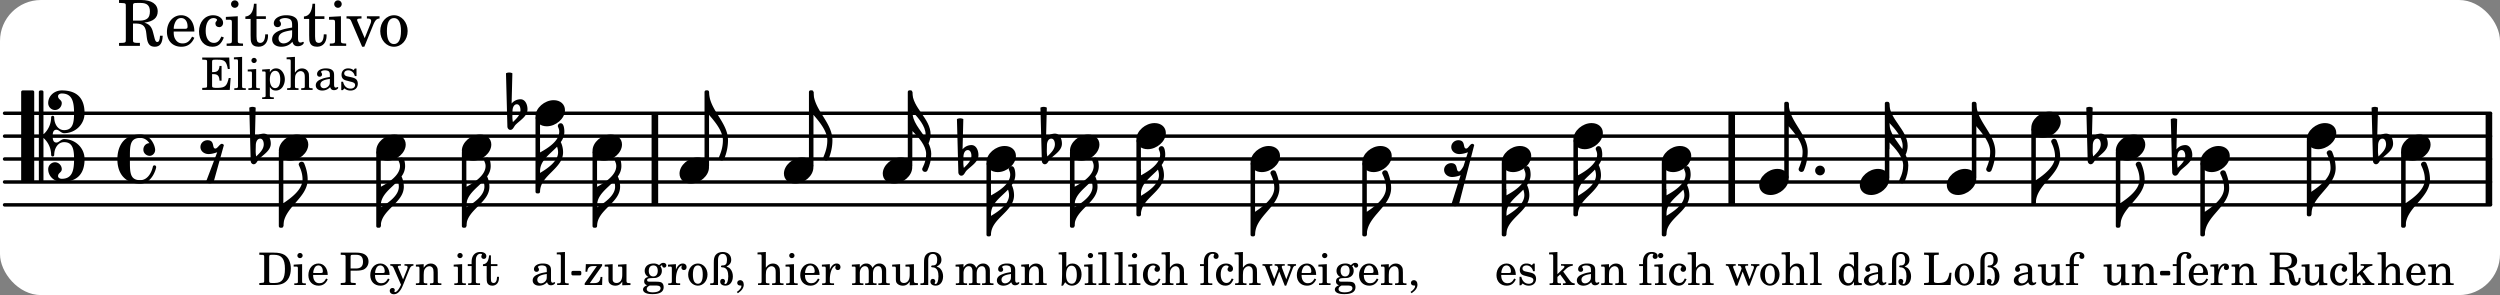 <svg xmlns="http://www.w3.org/2000/svg" xmlns:xlink="http://www.w3.org/1999/xlink" width="640.5" height="75.6" viewBox="0 0 305 36"><rect x="0" y="0" width="305" height="36" fill="#808080" stroke="none"/><rect width="100%" height="100%" fill="#fff" rx="5"/><defs><path id="a" d="M1.203 8.016c0 .203.172.343.344.343a.32.32 0 0 0 .297-.187c.297-.719.468-1.5.468-2.281C2.313 3.703 0 2.17 0 0h-.281v2.797H0c.719.828 1.688 1.984 1.688 3.094 0 1.187-.485 1.968-.485 2.125m0 0"/><path id="b" d="M0 0a.593.593 0 1 0 1.187 0A.593.593 0 0 0 0 0m0 0"/><path id="l" d="M2.219-1.594C1.109-1.594 0-.64 0 .375c0 .719.563 1.219 1.375 1.219 1.11 0 2.219-.953 2.219-1.969 0-.719-.563-1.219-1.375-1.219m0 0"/><path id="m" d="M1.203 9.406c0 .203.172.344.344.344.125 0 .234-.047.297-.172.297-.64.468-1.328.468-2.015 0-.47-.14-.891-.328-1.297.157-.328.25-.72.25-1.078C2.234 3.218 0 1.967 0 0h-.281v5.578H0V4.75c.719.734 1.688 1.781 1.688 2.813 0 1.046-.485 1.703-.485 1.843m.375-3.844C.906 4.548 0 3.61 0 2.376c.703.75 1.625 1.781 1.625 2.813q0 .188-.047.375m0 0"/><path id="o" d="M0-2.297v-.219C0-3.812 1.203-4.578 2.078-5.5c.078.219.125.453.125.688C2.203-3.734.953-2.86 0-2.297m2.172-5.719c0 .125.172.313.172.688 0 1.11-1.328 1.984-2.344 2.531v-.781h-.281V0H0c0-2 2.813-2.812 2.813-4.812 0-.422-.094-.86-.282-1.25.266-.36.438-.782.438-1.266 0-.219-.031-1.031-.438-1.031a.35.35 0 0 0-.36.343m0 0"/><path id="r" d="M2.375-1.281c-.469 0-.016-1.016-.969-1.016-.453 0-.86.36-.86.828 0 .5.454.86.97.86.375 0 .718-.094 1.062-.22L2.047.845c-.063.156-.39.672-.547.672C1.031 1.516 1.469.5.531.5c-.468 0-.86.36-.86.813 0 .515.454.875.97.875.359 0 .718-.094 1.047-.22L.547 5.579c.14.125.297.172.453.172a.65.65 0 0 0 .469-.172l1.875-7.281a.27.27 0 0 0-.235-.156c-.265 0-.5.578-.734.578m0 0"/><path id="s" d="M1.875-7.516c0 .141.469.797.469 1.829 0 1.203-1.328 2.218-2.344 2.89h-.281V0H0c0-2.266 2.969-3.422 2.969-5.687 0-.688-.172-1.375-.438-2a.34.34 0 0 0-.297-.172c-.171 0-.359.14-.359.343m0 0"/><path id="y" d="M.406-.328c.016-.39.188-.766.532-.766.296 0 .437.344.437.688 0 .61-.484 1.062-.922 1.484A3.3 3.3 0 0 1 .391.391V.28Zm-.625 1.937c0 .22.157.422.36.422.343 0 .422-.406.656-.64C1.39.813 2.234.344 2.234-.484c0-.61-.296-1.22-.843-1.22a1.41 1.41 0 0 0-1.094.517L.39-4.876A.85.85 0 0 0 0-4.969a.85.85 0 0 0-.39.094Zm0 0"/><path id="N" d="M2.797-3C.203-3 0-.719 0 0c0 2.063 1.219 3 2.797 3C4.234 3 4.734 1.172 4.734.984c0-.125-.093-.218-.203-.218a.2.2 0 0 0-.203.172c-.187.843-.719 1.64-1.531 1.64-1.203 0-1.266-.86-1.266-2.172v-.812c0-1.313.063-2.172 1.266-2.172.469 0 .844.25 1.11.64-.454.016-.735.391-.735.782 0 .515.453.765.765.765.36 0 .672-.328.672-.718C4.61-1.641 4.063-3 2.797-3m0 0"/><path id="O" d="M3.844 0c0-.234 0-.781.453-.781.312 0 .578.422.937.422 1.375 0 2.5-1.078 2.5-2.438 0-1.844-.937-2.781-2.78-2.781-.891 0-1.657.656-1.657 1.547 0 .453.375.843.828.843s.828-.39.828-.843c0-.407-.453-.438-.453-.844 0-.203.219-.328.453-.328 1.266 0 1.5.984 1.5 2.406 0 1.203-.172 2.063-1.219 2.063-.75 0-1.203-.75-1.203-1.563a.19.19 0 0 0-.187-.187.19.19 0 0 0-.188.187c0 .797-.344 1.547-.937 2.078V-5.39a.18.18 0 0 0-.188-.187H2.36c-.109 0-.203.078-.203.187V5.391c0 .109.094.187.203.187h.172a.18.18 0 0 0 .188-.187V.219c.594.531.937 1.281.937 2.078 0 .11.094.187.188.187a.19.19 0 0 0 .187-.187c0-.813.453-1.563 1.203-1.563 1.047 0 1.22.86 1.22 2.063 0 1.422-.235 2.406-1.5 2.406-.235 0-.454-.125-.454-.328 0-.406.453-.437.453-.844 0-.453-.375-.843-.828-.843s-.828.39-.828.843c0 .89.765 1.547 1.656 1.547 1.844 0 2.781-.937 2.781-2.781 0-1.36-1.125-2.438-2.5-2.438-.359 0-.625.422-.937.422-.453 0-.453-.547-.453-.781M1.39 5.578c.109 0 .203-.078.203-.187V-5.391c0-.109-.094-.187-.203-.187H.203c-.11 0-.203.078-.203.187V5.391c0 .109.094.187.203.187Zm0 0"/><path id="R" d="M1.766-1.281c-.47 0-.016-1.016-.97-1.016-.468 0-.858.36-.858.828 0 .5.453.86.984.86.36 0 .703-.094 1.062-.22L.61 2.798c.141.11.313.156.47.156a.7.7 0 0 0 .468-.156l1.25-4.5c-.047-.078-.14-.156-.25-.156-.25 0-.531.578-.781.578m0 0"/><path id="c" d="m2.984-.703-.53-1.406c-.017-.047-.017-.079-.017-.11 0-.11.047-.14.22-.14h.14v-.188H1.562v.188h.094c.188.015.25.062.297.203L2-2 1.516-.734.984-2.11C.97-2.141.97-2.188.97-2.22c0-.094.047-.14.219-.14h.093v-.188H.078v.188h.11c.14.015.218.078.28.28L1.282.079h.203l.641-1.719.672 1.72h.172l.765-2.017c.11-.328.204-.406.407-.421h.03v-.188h-1.03v.188h.093c.188 0 .266.062.266.203a.5.5 0 0 1-.047.203Zm0 0"/><path id="d" d="M1.375-2.625c-.672 0-1.187.594-1.187 1.36 0 .75.53 1.343 1.187 1.343.656 0 1.172-.594 1.172-1.36 0-.75-.516-1.343-1.172-1.343m0 .234c.39 0 .594.391.594 1.11 0 .734-.203 1.125-.594 1.125-.406 0-.61-.39-.61-1.11q0-1.125.61-1.125m0 0"/><path id="e" d="M1.094-4.031.078-3.97v.235h.266c.203 0 .234.03.234.265v3.063c0 .078-.015.11-.031.125-.031.062-.14.078-.375.078H.14V0h1.39v-.203h-.015c-.375 0-.422-.031-.422-.234v-.797c0-.282.031-.516.093-.641.125-.25.36-.422.594-.422.157 0 .313.078.39.188.095.125.126.28.126.562v1.14c0 .079-.016.11-.031.126-.047.062-.157.078-.391.078h-.016V0H3.25v-.203h-.031c-.36 0-.406-.031-.406-.234v-1.094c0-.39-.016-.5-.11-.672-.14-.281-.422-.422-.75-.422-.344 0-.61.156-.86.516Zm0 0"/><path id="f" d="m1.11-4.031-1 .062v.235h.265c.203 0 .234.03.234.265v3.047c-.015.094-.015.125-.046.14-.032.063-.141.079-.375.079H.156V0h1.407v-.203H1.53c-.36 0-.422-.031-.422-.234Zm0 0"/><path id="g" d="M3.531-1.5h-.234c-.188.984-.438 1.219-1.281 1.25H1.78c-.328-.016-.406-.078-.39-.266V-3.28c0-.266 0-.281.03-.328.048-.063.157-.079.47-.079h.093v-.265H.188v.265h.109c.312 0 .406.016.453.079.031.046.031.046.031.328v2.61c0 .28 0 .28-.031.343C.703-.281.61-.25.297-.25h-.11V0h3.235Zm0 0"/><path id="h" d="M.594-.672v.25c-.016.094-.016.125-.031.14-.047.063-.141.079-.375.079H.156V0h.953v-3.047c0-.484.204-.75.563-.75.344 0 .531.25.531.735 0 .484-.156.671-.531.671h-.047c-.094 0-.156.063-.156.125 0 .079.047.11.156.11.188.015.219.015.297.062.281.125.437.453.437 1.031 0 .563-.156.938-.359.938-.062 0-.11-.031-.11-.094 0-.031 0-.031.048-.11.03-.046.03-.093.03-.14 0-.156-.124-.281-.296-.281s-.297.125-.297.328c0 .313.25.5.656.5.531 0 .89-.469.89-1.14 0-.36-.124-.704-.327-.922-.11-.125-.235-.188-.453-.266.406-.219.578-.453.578-.828 0-.578-.406-.953-1.047-.953-.375 0-.688.14-.875.39-.156.235-.203.438-.203.938Zm0 0"/><path id="i" d="M2.469-1.766c0-.343-.063-.515-.219-.64-.172-.156-.437-.219-.797-.219-.61 0-1.062.281-1.062.688 0 .203.125.328.312.328.172 0 .297-.11.297-.282a.47.47 0 0 0-.078-.218C.89-2.156.875-2.156.875-2.188c0-.109.219-.203.484-.203.172 0 .375.047.454.125.109.094.14.22.14.47v.218c-.562.094-.75.14-1.016.25-.468.172-.703.422-.703.766 0 .39.313.64.797.64.375 0 .719-.156.953-.422.094.266.22.375.485.375.25 0 .5-.156.5-.312 0-.031-.016-.063-.047-.063s-.047 0-.094.016c-.078.031-.11.047-.14.047-.157 0-.22-.11-.22-.375Zm-.516.672c0 .328-.016.407-.11.547a.76.76 0 0 1-.624.344c-.25 0-.422-.188-.422-.438 0-.218.11-.39.36-.5.155-.078.374-.14.796-.203Zm0 0"/><path id="j" d="m2.25.031 1-.031v-.234h-.14c-.313-.016-.344-.047-.344-.407v-1.906l-1.032.063v.234h.282c.203 0 .234.031.234.266v.672c0 .312-.031.5-.11.671a.63.63 0 0 1-.609.391c-.156 0-.312-.062-.375-.172-.078-.11-.078-.156-.078-.453v-1.672l-.969.063v.234h.22c.202 0 .233.031.233.266v1.187c0 .281.016.406.094.531.156.22.422.344.75.344.36 0 .61-.14.844-.5Zm0 0"/><path id="k" d="M1.094-2.547v-.312c0-.282.015-.453.062-.563.094-.25.282-.39.5-.39.11 0 .188.03.188.093 0 .016 0 .031-.032.078a.3.3 0 0 0-.046.172c0 .156.125.281.297.281.187 0 .312-.124.312-.328 0-.312-.281-.515-.719-.515-.375 0-.656.125-.86.406-.155.234-.218.469-.218.906v.172H.11v.235h.47v1.89c0 .078 0 .11-.032.14-.031.063-.14.079-.375.079H.156V0H1.61v-.203h-.093c-.36 0-.422-.031-.422-.234v-1.875h.61v-.235Zm0 0"/><path id="n" d="M2.078.031 3.031 0v-.234h-.094c-.312-.016-.343-.047-.343-.407v-3.39l-1.078.062v.235h.328c.203 0 .234.03.234.265v1.25c-.203-.281-.437-.406-.75-.406-.625 0-1.094.594-1.094 1.375S.688.078 1.328.078c.344 0 .578-.14.75-.469Zm-.64-2.36c.218 0 .437.157.53.407.079.172.11.39.11.656 0 .641-.25 1.047-.656 1.047-.375 0-.61-.36-.61-.968 0-.329.032-.563.094-.75.094-.25.297-.391.532-.391m0 0"/><path id="p" d="M2.547-1.234c0-.813-.469-1.391-1.125-1.391-.703 0-1.234.594-1.234 1.422 0 .766.5 1.281 1.234 1.281.531 0 .89-.25 1.125-.765l-.188-.11c-.234.422-.468.578-.828.578-.281 0-.484-.11-.625-.36-.094-.155-.14-.359-.14-.655ZM.78-1.47c0-.172.016-.281.078-.437.11-.328.282-.485.547-.485.328 0 .547.282.547.735 0 .14-.047.187-.219.187Zm0 0"/><path id="q" d="M2.14-2.61h-.203l-.156.204c-.187-.156-.39-.219-.672-.219-.468 0-.796.313-.796.781 0 .219.078.407.203.516s.25.156.578.234l.281.078c.438.094.594.204.594.422 0 .266-.235.438-.547.438C.953-.156.625-.453.5-1H.281V.031H.47l.187-.218c.235.187.469.265.75.265.547 0 .89-.328.89-.844 0-.234-.077-.421-.218-.546-.14-.11-.25-.157-.578-.235l-.281-.062c-.297-.063-.297-.063-.39-.11a.32.32 0 0 1-.188-.297c0-.218.203-.375.5-.375.203 0 .375.079.53.22.126.124.188.233.266.483h.204Zm0 0"/><path id="t" d="M1.61-.203h-.094c-.36 0-.422-.031-.422-.234V-2.86c0-.282.015-.453.062-.563.094-.25.282-.39.5-.39.11 0 .188.03.188.093 0 .016 0 .031-.032.078a.3.3 0 0 0-.046.172c0 .156.125.281.297.281.187 0 .312-.124.312-.328 0-.312-.281-.515-.719-.515-.375 0-.656.125-.86.406-.155.234-.218.469-.218.906v.172H.11v.235h.47v1.89c0 .078 0 .11-.032.14-.031.063-.14.079-.375.079H.156V0H1.61Zm0 0"/><path id="u" d="m1.125-2.547-1.031.063v.234h.281c.203 0 .234.031.234.266v1.562c0 .094 0 .125-.03.14-.032.063-.141.079-.376.079H.172V0h1.406v-.203h-.031c-.375 0-.422-.031-.422-.234Zm-.25-1.36a.317.317 0 0 0-.328.313c0 .172.14.313.312.313.188 0 .329-.14.329-.313a.313.313 0 0 0-.313-.312m0 0"/><path id="v" d="M2.11-.797c-.172.39-.36.547-.641.547-.438 0-.703-.406-.703-1.047 0-.656.265-1.094.672-1.094.156 0 .296.079.296.157 0 .015 0 .03-.03.062-.079.11-.11.172-.11.25 0 .188.14.313.328.313.203 0 .344-.157.344-.375 0-.375-.375-.641-.86-.641-.718 0-1.218.578-1.218 1.39 0 .782.468 1.313 1.14 1.313.484 0 .766-.219 1-.797Zm0 0"/><path id="w" d="M1.094-1.328v-2.703L.078-3.97v.235h.266c.203 0 .234.03.234.265v3.063c-.015.078-.015.11-.031.125C.5-.22.407-.203.172-.203H.14V0h1.39v-.203H1.5c-.36 0-.406-.031-.406-.234v-.547l.328-.313.656.906c.016.047.031.079.031.094 0 .078-.062.094-.234.094h-.11V0h1.438v-.203c-.297-.016-.406-.094-.625-.375l-.781-1.063.25-.234c.312-.312.547-.437.922-.484v-.188H1.53v.188h.172c.172 0 .25.046.25.109s-.031.125-.125.219Zm0 0"/><path id="x" d="m1.094-2.547-.953.063v.234h.203c.203 0 .234.031.234.266v1.562c0 .094-.015.125-.031.14-.031.063-.14.079-.375.079H.14V0h1.39v-.203h-.015c-.375 0-.422-.031-.422-.234v-.797c0-.282.031-.516.093-.641.125-.25.36-.422.594-.422.157 0 .313.078.39.188.095.125.126.28.126.547v1.14c0 .094-.016.125-.031.14-.047.063-.157.079-.391.079h-.016V0H3.25v-.203h-.031c-.36 0-.406-.031-.406-.234v-1.094c0-.39-.016-.5-.11-.672-.14-.266-.422-.422-.75-.422-.344 0-.625.156-.86.516Zm0 0"/><path id="z" d="m1.078-2.547-.969.063v.234h.235c.203 0 .234.031.234.266v1.562c-.015.094-.015.125-.031.14C.5-.218.39-.202.157-.202H.14V0h1.453v-.203H1.5c-.375 0-.422-.031-.422-.234v-.297c.016-.907.344-1.61.766-1.641a.34.34 0 0 0-.094.25c0 .172.125.297.297.297.203 0 .328-.14.328-.36 0-.265-.187-.437-.469-.437-.343 0-.64.266-.828.75Zm0 0"/><path id="A" d="M1.344-1.922h.312c.563.031.782.25.844.86l.016.28c.078.61.28.86.703.86.453 0 .672-.297.687-.953h-.234c-.031.375-.094.547-.235.547-.124 0-.187-.094-.28-.469l-.079-.36c-.125-.5-.344-.718-.765-.827q1.17-.165 1.171-.985c0-.625-.53-.984-1.453-.984H.141v.265h.093c.313 0 .422.016.47.079.03.046.03.046.03.328v2.61c0 .28 0 .28-.03.343-.048.047-.157.078-.47.078H.141V0h1.797v-.25h-.094c-.313 0-.422-.031-.469-.078-.031-.063-.031-.063-.031-.344Zm0-.25v-1.203c-.016-.297.015-.328.375-.312h.297c.547 0 .797.218.797.718 0 .281-.079.5-.22.61-.14.109-.39.187-.64.187Zm0 0"/><path id="B" d="M1.063-2.547v-1.078h-.22c-.062.703-.296 1.063-.75 1.094v.219h.454v1.39c0 .39.015.516.062.64.094.235.313.36.625.36.5 0 .813-.375.813-.953V-1h-.235q-.023.75-.421.75c-.125 0-.235-.062-.282-.156q-.045-.117-.046-.422v-1.485h.796v-.234Zm0 0"/><path id="C" d="M1.078-.406c-.312 0-.328-.016-.39-.047C.656-.47.625-.531.625-.593c0-.173.14-.235.516-.25.515-.016.593-.016.78-.11.329-.14.5-.422.5-.781a.8.8 0 0 0-.187-.547c.094-.094.141-.125.188-.125.015 0 .047.015.047.078.031.125.11.203.25.203s.25-.125.25-.266c0-.187-.156-.312-.36-.312-.187 0-.28.047-.53.281a1.07 1.07 0 0 0-.673-.203c-.656 0-1.078.36-1.078.906 0 .313.172.594.453.735-.36.078-.515.234-.515.547 0 .234.109.375.359.468-.328.125-.5.297-.5.516 0 .172.11.312.281.406.219.11.485.156.875.156.907 0 1.36-.28 1.36-.859 0-.281-.125-.5-.313-.578C2.172-.391 2-.406 1.625-.406Zm.313-1.985c.343 0 .53.235.53.657s-.202.687-.546.687-.547-.266-.547-.672c0-.437.203-.672.563-.672M1.344.063c.453 0 .484 0 .562.015.235.016.36.14.36.313 0 .312-.36.5-.97.5C.845.89.579.75.579.5c0-.172.094-.297.36-.437Zm0 0"/><path id="D" d="M.469 1c.5-.328.719-.672.719-1.047 0-.328-.172-.547-.438-.547-.203 0-.36.14-.36.328 0 .204.141.329.376.329h.093q.047 0 .047.046C.906.33.72.594.344.844Zm0 0"/><path id="E" d="M2.344-2.547H.359l-.046.922H.53c.047-.484.266-.687.703-.687h.47L.218-.203V0h2.125l.031-.984h-.219c-.047.547-.265.75-.75.75H.844l1.5-2.125Zm0 0"/><path id="P" d="M3.453-3.953H.156v.265H.25c.313 0 .422.016.469.079.031.046.031.046.031.328v2.61c0 .28 0 .28-.031.343C.672-.281.563-.25.25-.25H.156V0h3.36l.109-1.453h-.234C3.17-.484 2.953-.281 2.109-.25H1.75c-.328-.016-.406-.078-.39-.266v-1.406h.109c.562-.016.765.188.797.797h.25v-1.797h-.25c-.047.531-.25.75-.766.75h-.14v-1.25c0-.219.046-.265.343-.265h.281c.907-.016 1.125.187 1.297 1.14h.235Zm0 0"/><path id="Q" d="m1.094-2.547-.938.063v.234h.188c.219 0 .234.031.234.266V.688c0 .078 0 .109-.031.14C.516.875.407.906.172.906H.156v.203h1.422V.906h-.062c-.36-.015-.422-.031-.422-.234V-.36c.187.312.39.437.734.437.328 0 .594-.14.797-.406a1.7 1.7 0 0 0 .297-.953c0-.36-.11-.688-.313-.953-.203-.266-.453-.391-.75-.391-.343 0-.562.14-.765.469Zm.656.219c.39 0 .61.375.61 1.015 0 .704-.22 1.094-.626 1.094-.39 0-.64-.406-.64-1.031 0-.687.25-1.078.656-1.078m0 0"/><path id="S" d="M1.36-1.75h.609c.5 0 .75-.047.984-.14.375-.188.594-.548.594-.97S3.359-3.593 3-3.78c-.219-.11-.562-.172-.937-.172H.155v.265H.25c.313 0 .422.016.469.079.031.046.031.046.031.328v2.61c0 .28 0 .28-.031.343C.672-.281.563-.25.25-.25H.156V0h1.828v-.25h-.14c-.313 0-.407-.031-.453-.078-.032-.063-.032-.063-.032-.344Zm0-.266v-1.39c0-.266.03-.281.327-.281h.36c.562 0 .828.265.828.843 0 .563-.281.828-.86.828Zm0 0"/><path id="T" d="m1.64-.687-.593-1.407C1.016-2.156 1-2.188 1-2.204c0-.108.078-.155.266-.155h.109v-.188H.078v.188h.047c.188.015.266.062.375.297l.89 2.03-.093.188C1.109.563.844.86.672.86.625.86.578.844.578.797c0 0 .016-.016.016-.047C.609.703.625.656.625.61.625.468.515.36.344.36a.334.334 0 0 0-.328.343c0 .25.203.422.5.422.28 0 .53-.14.75-.437.172-.22.28-.454.515-1.047l.625-1.547c.125-.313.25-.438.469-.453h.031v-.188H1.812v.188h.079c.218 0 .297.062.297.203a.7.7 0 0 1-.047.219Zm0 0"/><path id="U" d="M.156 0H2c.484 0 .86-.078 1.14-.234C3.704-.547 4-1.172 4-2c0-.75-.266-1.344-.766-1.672-.312-.187-.718-.281-1.343-.281H.156v.265h.11c.297 0 .406.016.453.079.031.046.031.046.031.328v2.61c0 .28 0 .28-.031.343-.047.047-.156.062-.453.078h-.11Zm1.516-.25c-.281 0-.313-.047-.313-.312v-2.829c0-.265.047-.296.313-.296h.281c.938 0 1.328.5 1.328 1.718C3.281-.75 2.937-.25 2.047-.25Zm0 0"/><path id="V" d="m.984-4.031-.937.062v.235h.187c.204 0 .235.03.235.265v2.14C.469-.578.438-.155.375.079h.203l.266-.422c.234.282.484.422.828.422.672 0 1.172-.578 1.172-1.375 0-.781-.453-1.328-1.11-1.328-.343 0-.546.11-.75.422Zm.641 1.672c.422 0 .64.406.64 1.125 0 .687-.218 1.078-.624 1.078-.422 0-.688-.39-.688-1.063 0-.734.235-1.14.672-1.14m0 0"/><path id="W" d="m1.094-2.547-.969.063v.234h.219c.219 0 .234.031.234.266v1.562c0 .094 0 .125-.031.14-.031.063-.14.079-.375.079H.156V0h1.375v-.203h-.015c-.36 0-.422-.031-.422-.234v-1.016c0-.484.281-.844.625-.844.312 0 .468.219.468.672v1.219c0 .062 0 .11-.03.125-.032.062-.141.078-.376.078H1.75V0h1.39v-.203h-.015c-.375 0-.422-.031-.422-.234v-.97c0-.546.25-.89.64-.89.298 0 .454.235.454.735v1.14c0 .078 0 .125-.031.14-.032.063-.141.079-.375.079h-.032V0H4.75v-.203h-.031c-.36 0-.407-.031-.407-.234v-1.235c0-.344-.03-.469-.171-.64a.8.8 0 0 0-.641-.313c-.36 0-.625.156-.86.547a.76.76 0 0 0-.75-.547c-.343 0-.577.156-.796.5Zm0 0"/><path id="F" d="M1.906-2.719h.453c.782.031 1.094.36 1.172 1.203l.047.407c.094.875.375 1.218.985 1.218.64 0 .937-.421.968-1.343h-.328c-.031.53-.125.765-.344.765-.171 0-.25-.14-.375-.672l-.125-.484c-.171-.719-.484-1.047-1.078-1.203 1.11-.14 1.64-.594 1.64-1.375 0-.89-.734-1.39-2.03-1.39H.203v.359h.14c.438.015.595.03.641.109.047.078.047.094.047.484v3.688c0 .39 0 .406-.047.484-.046.078-.203.11-.64.11h-.14V0H2.75v-.36h-.14c-.454 0-.594-.03-.657-.109-.047-.078-.047-.094-.047-.484Zm0-.36V-4.78c-.015-.422.032-.453.532-.453h.421c.766 0 1.11.328 1.11 1.03 0 .391-.094.704-.297.86-.188.172-.547.266-.906.266Zm0 0"/><path id="G" d="M3.61-1.75c0-1.156-.657-1.984-1.61-1.984-.984 0-1.734.859-1.734 2.03C.266-.608.969.11 2.016.11c.75 0 1.265-.359 1.593-1.093l-.28-.141c-.313.594-.642.828-1.157.828q-.586 0-.89-.516c-.141-.234-.204-.5-.188-.937Zm-2.516-.328a1.7 1.7 0 0 1 .11-.625c.171-.469.421-.688.796-.688.469 0 .781.407.781 1.032 0 .218-.078.28-.328.28Zm0 0"/><path id="H" d="M3-1.14c-.25.562-.516.78-.922.78-.61 0-1-.562-1-1.468 0-.953.375-1.563.953-1.563.235 0 .438.11.438.235q0 .023-.047.094c-.125.14-.156.218-.156.343 0 .266.187.438.468.438.266 0 .47-.219.47-.531 0-.516-.517-.922-1.22-.922-1 0-1.718.828-1.718 1.984C.266-.64.922.11 1.89.11c.687 0 1.078-.313 1.406-1.126Zm0 0"/><path id="I" d="M1.594-3.61.14-3.53v.344h.39c.297 0 .344.046.344.374v2.22C.859-.47.859-.423.828-.392c-.062.079-.203.11-.547.11H.234V0h2v-.281h-.046c-.516-.016-.594-.047-.594-.328Zm-.36-1.937a.453.453 0 0 0-.015.906.457.457 0 0 0 .468-.453.453.453 0 0 0-.453-.453m0 0"/><path id="J" d="M1.5-3.61v-1.53h-.312C1.109-4.14.766-3.626.14-3.579v.297h.64v1.984c0 .531.016.734.094.906.11.329.422.5.875.5.703 0 1.156-.515 1.156-1.343 0-.047 0-.094-.015-.172h-.328c-.016.687-.22 1.047-.61 1.047-.172 0-.328-.094-.375-.22C1.531-.687 1.5-.89 1.5-1.155v-2.125h1.14v-.328Zm0 0"/><path id="K" d="M3.5-2.5c0-.484-.078-.734-.312-.922-.25-.203-.626-.312-1.126-.312-.874 0-1.515.422-1.515.984 0 .281.187.469.453.469.25 0 .422-.156.422-.39a.5.5 0 0 0-.125-.313c-.047-.063-.047-.079-.047-.11 0-.156.313-.297.688-.297.234 0 .515.079.64.188.14.125.203.312.203.656v.313c-.812.14-1.062.203-1.453.343-.672.25-.984.61-.984 1.094 0 .563.437.906 1.125.906C2 .11 2.484-.094 2.813-.5c.124.406.312.547.687.547.344 0 .703-.219.703-.438 0-.062-.031-.093-.078-.093-.031 0-.062 0-.11.03-.109.048-.156.048-.218.048-.219 0-.297-.14-.297-.531Zm-.719.953c0 .469-.031.578-.156.766a1.1 1.1 0 0 1-.89.484c-.36 0-.61-.25-.61-.61 0-.312.156-.546.5-.718.25-.11.547-.187 1.156-.281Zm0 0"/><path id="L" d="m2.281-.937-.875-2.047a.4.4 0 0 1-.047-.172c0-.125.11-.172.422-.172h.11v-.281H.063v.28h.062c.297 0 .406.079.516.329L1.969.11h.265l1.11-2.72c.219-.515.406-.703.719-.718h.03v-.281H2.548v.28h.11c.265 0 .406.095.406.267A.9.9 0 0 1 3-2.734Zm0 0"/><path id="M" d="M1.953-3.734C1-3.734.266-2.891.266-1.797.266-.734 1 .11 1.938.11s1.671-.843 1.671-1.921c0-1.063-.734-1.922-1.656-1.922m0 .343c.547 0 .844.563.844 1.579 0 1.03-.297 1.593-.86 1.593s-.859-.562-.859-1.578c0-1.062.297-1.594.875-1.594m0 0"/></defs><path fill="none" stroke="#000" stroke-linecap="round" stroke-miterlimit="10" stroke-width=".423" d="M.559 24.992h303.28M.559 22.2h303.28M.559 19.402h303.28M.559 16.61h303.28M.559 13.816h303.28"/><path fill="none" stroke="#000" stroke-miterlimit="10" stroke-width=".804" d="M79.895 24.992V13.816M211.27 24.992V13.816M303.648 24.992V13.816"/><use xlink:href="#a" x="218.229" y="12.617"/><path fill="none" stroke="#000" stroke-linejoin="round" stroke-miterlimit="10" stroke-width=".399" d="M217.879 21.617h.152v-9h-.152Zm0 0"/><path d="M217.879 21.617h.148v-9h-.148Zm0 0"/><use xlink:href="#b" x="221.449" y="20.801"/><use xlink:href="#c" x="210.475" y="34.773"/><use xlink:href="#d" x="214.557" y="34.773"/><use xlink:href="#e" x="217.278" y="34.773"/><use xlink:href="#f" x="220.679" y="34.773"/><use xlink:href="#g" x="234.549" y="34.773"/><use xlink:href="#d" x="238.29" y="34.773"/><use xlink:href="#h" x="241.012" y="34.773"/><use xlink:href="#i" x="245.454" y="34.773"/><use xlink:href="#j" x="248.515" y="34.773"/><use xlink:href="#k" x="251.917" y="34.773"/><use xlink:href="#l" x="247.819" y="15.212"/><use xlink:href="#a" x="241.113" y="12.617"/><path fill="none" stroke="#000" stroke-linejoin="round" stroke-miterlimit="10" stroke-width=".399" d="M240.762 21.617h.152v-9h-.152Zm0 0"/><path d="M240.762 21.617h.152v-9h-.152Zm0 0"/><path fill="none" stroke="#000" stroke-linejoin="round" stroke-miterlimit="10" stroke-width=".399" d="M166.398 28.637h.153v-8.653h-.153Zm0 0"/><path d="M166.398 28.637h.153v-8.653h-.153Zm0 0"/><use xlink:href="#l" x="237.509" y="22.198"/><use xlink:href="#m" x="230.5" y="12.617"/><path fill="none" stroke="#000" stroke-linejoin="round" stroke-miterlimit="10" stroke-width=".399" d="M230.148 21.617h.153v-9h-.153Zm0 0"/><path d="M230.148 21.617h.153v-9h-.153Zm0 0"/><use xlink:href="#n" x="224.107" y="34.773"/><use xlink:href="#i" x="227.168" y="34.773"/><use xlink:href="#h" x="230.23" y="34.773"/><use xlink:href="#l" x="226.898" y="22.198"/><use xlink:href="#l" x="183.216" y="19.404"/><use xlink:href="#o" x="183.766" y="28.636"/><path fill="none" stroke="#000" stroke-linejoin="round" stroke-miterlimit="10" stroke-width=".399" d="M183.414 28.637h.152v-8.653h-.152Zm0 0"/><path d="M183.414 28.637h.152v-8.653h-.152Zm0 0"/><use xlink:href="#p" x="182.381" y="34.773"/><use xlink:href="#q" x="185.102" y="34.773"/><use xlink:href="#l" x="191.957" y="16.609"/><use xlink:href="#r" x="176.509" y="19.404"/><use xlink:href="#s" x="166.749" y="28.636"/><use xlink:href="#t" x="199.863" y="34.773"/><use xlink:href="#u" x="201.734" y="34.773"/><use xlink:href="#v" x="203.435" y="34.773"/><use xlink:href="#e" x="205.816" y="34.773"/><use xlink:href="#o" x="203.289" y="28.636"/><path fill="none" stroke="#000" stroke-linejoin="round" stroke-miterlimit="10" stroke-width=".399" d="M202.938 28.637h.152v-8.653h-.153Zm0 0"/><path d="M202.938 28.637h.152v-8.653h-.153Zm0 0"/><use xlink:href="#l" x="214.626" y="22.198"/><use xlink:href="#l" x="202.738" y="19.404"/><use xlink:href="#o" x="192.506" y="26.191"/><path fill="none" stroke="#000" stroke-linejoin="round" stroke-miterlimit="10" stroke-width=".399" d="M192.156 26.191h.153v-9h-.153Zm0 0"/><path d="M192.156 26.191h.149v-9h-.149Zm0 0"/><use xlink:href="#w" x="188.911" y="34.773"/><use xlink:href="#i" x="192.143" y="34.773"/><use xlink:href="#x" x="195.204" y="34.773"/><path fill="none" stroke="#000" stroke-linejoin="round" stroke-miterlimit="10" stroke-width=".338" d="M69.879 33.43h.871v-.211h-.871Zm0 0"/><path d="M69.879 33.43h.871v-.211h-.871Zm0 0"/><use xlink:href="#y" x="289.723" y="18.007"/><path fill="none" stroke="#000" stroke-linejoin="round" stroke-miterlimit="10" stroke-width=".338" d="M263.695 33.43h.907v-.211h-.907Zm0 0"/><path d="M263.695 33.43h.907v-.211h-.907Zm0 0"/><use xlink:href="#s" x="258.68" y="27.588"/><path fill="none" stroke="#000" stroke-linejoin="round" stroke-miterlimit="10" stroke-width=".399" d="M268.64 28.637h.15v-8.653h-.15Zm0 0"/><path d="M268.637 28.637h.152v-8.653h-.152Zm0 0"/><use xlink:href="#t" x="264.969" y="34.773"/><use xlink:href="#p" x="266.84" y="34.773"/><use xlink:href="#z" x="269.561" y="34.773"/><use xlink:href="#x" x="272.112" y="34.773"/><use xlink:href="#l" x="268.44" y="19.404"/><use xlink:href="#y" x="254.916" y="18.007"/><use xlink:href="#s" x="268.99" y="28.636"/><path fill="none" stroke="#000" stroke-linejoin="round" stroke-miterlimit="10" stroke-width=".399" d="M258.328 27.586h.152v-9h-.152Zm0 0"/><path d="M258.328 27.59h.152v-9h-.152Zm0 0"/><use xlink:href="#j" x="256.529" y="34.773"/><use xlink:href="#x" x="259.931" y="34.773"/><use xlink:href="#l" x="258.129" y="18.007"/><use xlink:href="#s" x="248.369" y="24.793"/><use xlink:href="#s" x="293.487" y="27.588"/><path fill="none" stroke="#000" stroke-linejoin="round" stroke-miterlimit="10" stroke-width=".399" d="M293.137 27.586h.152v-9h-.152Zm0 0"/><path d="M293.137 27.59h.152v-9h-.152Zm0 0"/><use xlink:href="#e" x="289.976" y="34.773"/><use xlink:href="#p" x="293.378" y="34.773"/><use xlink:href="#x" x="296.099" y="34.773"/><use xlink:href="#l" x="292.937" y="18.007"/><use xlink:href="#s" x="281.982" y="26.191"/><path fill="none" stroke="#000" stroke-linejoin="round" stroke-miterlimit="10" stroke-width=".399" d="M248.02 24.793h.152v-9h-.152Zm0 0"/><path d="M248.02 24.793h.148v-9h-.148Zm0 0"/><path fill="none" stroke="#000" stroke-linejoin="round" stroke-miterlimit="10" stroke-width=".399" d="M281.633 26.191h.148v-9h-.148Zm0 0"/><path d="M281.633 26.191h.148v-9h-.148Zm0 0"/><use xlink:href="#A" x="276.771" y="34.773"/><use xlink:href="#j" x="280.683" y="34.773"/><use xlink:href="#v" x="284.084" y="34.773"/><use xlink:href="#w" x="286.466" y="34.773"/><use xlink:href="#l" x="281.432" y="16.609"/><use xlink:href="#y" x="265.226" y="19.404"/><use xlink:href="#y" x="62.12" y="13.815"/><use xlink:href="#o" x="65.883" y="23.396"/><path fill="none" stroke="#000" stroke-linejoin="round" stroke-miterlimit="10" stroke-width=".399" d="M65.531 23.395h.153v-9h-.153Zm0 0"/><path d="M65.531 23.398h.153v-9h-.153Zm0 0"/><use xlink:href="#i" x="64.754" y="34.773"/><use xlink:href="#f" x="67.815" y="34.773"/><use xlink:href="#l" x="65.333" y="13.815"/><use xlink:href="#o" x="56.896" y="27.588"/><path fill="none" stroke="#000" stroke-linejoin="round" stroke-miterlimit="10" stroke-width=".399" d="M56.547 27.586h.148v-9h-.148Zm0 0"/><path d="M56.543 27.59h.152v-9h-.152Zm0 0"/><use xlink:href="#u" x="55.256" y="34.773"/><use xlink:href="#t" x="56.957" y="34.773"/><use xlink:href="#B" x="58.828" y="34.773"/><use xlink:href="#l" x="56.346" y="18.007"/><use xlink:href="#a" x="86.505" y="11.22"/><path fill="none" stroke="#000" stroke-linejoin="round" stroke-miterlimit="10" stroke-width=".399" d="M86.152 20.219h.153v-9h-.153Zm0 0"/><path d="M86.152 20.219h.153v-9h-.153Zm0 0"/><use xlink:href="#C" x="78.325" y="34.773"/><use xlink:href="#z" x="81.386" y="34.773"/><use xlink:href="#d" x="83.768" y="34.773"/><use xlink:href="#h" x="86.489" y="34.773"/><use xlink:href="#D" x="89.55" y="34.773"/><use xlink:href="#C" x="162.728" y="34.773"/><use xlink:href="#p" x="165.619" y="34.773"/><use xlink:href="#x" x="168.34" y="34.773"/><use xlink:href="#D" x="171.742" y="34.773"/><use xlink:href="#l" x="82.902" y="20.801"/><use xlink:href="#o" x="46.454" y="27.588"/><use xlink:href="#o" x="72.84" y="27.588"/><path fill="none" stroke="#000" stroke-linejoin="round" stroke-miterlimit="10" stroke-width=".399" d="M72.488 27.586h.153v-9h-.153Zm0 0"/><path d="M72.488 27.59h.153v-9h-.153Zm0 0"/><use xlink:href="#E" x="71.115" y="34.773"/><use xlink:href="#j" x="73.666" y="34.773"/><use xlink:href="#l" x="72.29" y="18.007"/><use xlink:href="#F" x="14.319" y="5.593"/><use xlink:href="#G" x="20.102" y="5.593"/><use xlink:href="#H" x="24.014" y="5.593"/><use xlink:href="#I" x="27.415" y="5.593"/><use xlink:href="#J" x="29.796" y="5.593"/><use xlink:href="#K" x="32.858" y="5.593"/><use xlink:href="#J" x="36.939" y="5.593"/><use xlink:href="#I" x="40.001" y="5.593"/><use xlink:href="#L" x="42.212" y="5.593"/><use xlink:href="#M" x="46.124" y="5.593"/><use xlink:href="#N" x="14.319" y="19.404"/><use xlink:href="#O" x="2.582" y="16.609"/><use xlink:href="#P" x="24.515" y="10.969"/><use xlink:href="#f" x="28.427" y="10.969"/><use xlink:href="#u" x="30.128" y="10.969"/><use xlink:href="#Q" x="31.828" y="10.969"/><use xlink:href="#e" x="34.89" y="10.969"/><use xlink:href="#i" x="38.291" y="10.969"/><use xlink:href="#q" x="41.353" y="10.969"/><use xlink:href="#R" x="24.515" y="19.404"/><use xlink:href="#s" x="34.566" y="27.588"/><path fill="none" stroke="#000" stroke-linejoin="round" stroke-miterlimit="10" stroke-width=".399" d="M46.102 27.586h.152v-9h-.152Zm0 0"/><path d="M46.102 27.59h.152v-9h-.152Zm0 0"/><use xlink:href="#S" x="41.413" y="34.773"/><use xlink:href="#p" x="44.984" y="34.773"/><use xlink:href="#T" x="47.535" y="34.773"/><use xlink:href="#x" x="50.597" y="34.773"/><use xlink:href="#l" x="45.904" y="18.007"/><use xlink:href="#y" x="30.803" y="18.007"/><path fill="none" stroke="#000" stroke-linejoin="round" stroke-miterlimit="10" stroke-width=".399" d="M34.215 27.586h.152v-9h-.152Zm0 0"/><path d="M34.215 27.59h.152v-9h-.152Zm0 0"/><use xlink:href="#U" x="31.481" y="34.773"/><use xlink:href="#u" x="35.733" y="34.773"/><use xlink:href="#p" x="37.434" y="34.773"/><use xlink:href="#l" x="34.016" y="18.007"/><use xlink:href="#l" x="130.536" y="18.007"/><use xlink:href="#y" x="127.322" y="18.007"/><use xlink:href="#o" x="131.086" y="27.588"/><path fill="none" stroke="#000" stroke-linejoin="round" stroke-miterlimit="10" stroke-width=".399" d="M130.734 27.586h.153v-9h-.153Zm0 0"/><path d="M130.734 27.59h.153v-9h-.153Zm0 0"/><use xlink:href="#V" x="129.107" y="34.773"/><use xlink:href="#u" x="132.168" y="34.773"/><use xlink:href="#f" x="133.869" y="34.773"/><use xlink:href="#l" x="138.64" y="16.609"/><use xlink:href="#y" x="117.136" y="19.404"/><use xlink:href="#o" x="120.9" y="28.636"/><path fill="none" stroke="#000" stroke-linejoin="round" stroke-miterlimit="10" stroke-width=".399" d="M120.55 28.637h.15v-8.653h-.15Zm0 0"/><path d="M120.55 28.637h.15v-8.653h-.15Zm0 0"/><use xlink:href="#W" x="116.454" y="34.773"/><use xlink:href="#i" x="121.386" y="34.773"/><use xlink:href="#x" x="124.448" y="34.773"/><use xlink:href="#t" x="146.291" y="34.773"/><use xlink:href="#v" x="148.162" y="34.773"/><use xlink:href="#e" x="150.543" y="34.773"/><use xlink:href="#c" x="153.944" y="34.773"/><use xlink:href="#p" x="158.026" y="34.773"/><use xlink:href="#u" x="160.748" y="34.773"/><use xlink:href="#l" x="166.198" y="19.404"/><use xlink:href="#s" x="153.118" y="28.636"/><path fill="none" stroke="#000" stroke-linejoin="round" stroke-miterlimit="10" stroke-width=".399" d="M152.766 28.637h.152v-8.653h-.152Zm0 0"/><path d="M152.766 28.637h.152v-8.653h-.152Zm0 0"/><use xlink:href="#l" x="152.568" y="19.404"/><use xlink:href="#o" x="139.19" y="26.191"/><path fill="none" stroke="#000" stroke-linejoin="round" stroke-miterlimit="10" stroke-width=".399" d="M138.84 26.191h.152v-9h-.152Zm0 0"/><path d="M138.84 26.191h.148v-9h-.148Zm0 0"/><use xlink:href="#f" x="135.849" y="34.773"/><use xlink:href="#u" x="137.55" y="34.773"/><use xlink:href="#v" x="139.251" y="34.773"/><use xlink:href="#e" x="141.632" y="34.773"/><path fill="none" stroke="#000" stroke-linejoin="round" stroke-miterlimit="10" stroke-width=".399" d="M98.89 20.219h.153v-9h-.152Zm0 0"/><path d="M98.89 20.219h.153v-9h-.152Zm0 0"/><use xlink:href="#l" x="120.35" y="19.404"/><use xlink:href="#a" x="99.243" y="11.22"/><use xlink:href="#l" x="107.697" y="20.801"/><use xlink:href="#W" x="103.801" y="34.773"/><use xlink:href="#j" x="108.734" y="34.773"/><use xlink:href="#h" x="112.135" y="34.773"/><path fill="none" stroke="#000" stroke-linejoin="round" stroke-miterlimit="10" stroke-width=".399" d="M110.95 20.219h.152v-9h-.153Zm0 0"/><path d="M110.95 20.219h.152v-9h-.153Zm0 0"/><use xlink:href="#m" x="111.3" y="11.22"/><use xlink:href="#e" x="92.339" y="34.773"/><use xlink:href="#u" x="95.74" y="34.773"/><use xlink:href="#p" x="97.441" y="34.773"/><use xlink:href="#z" x="100.162" y="34.773"/><use xlink:href="#l" x="95.639" y="20.801"/></svg>
